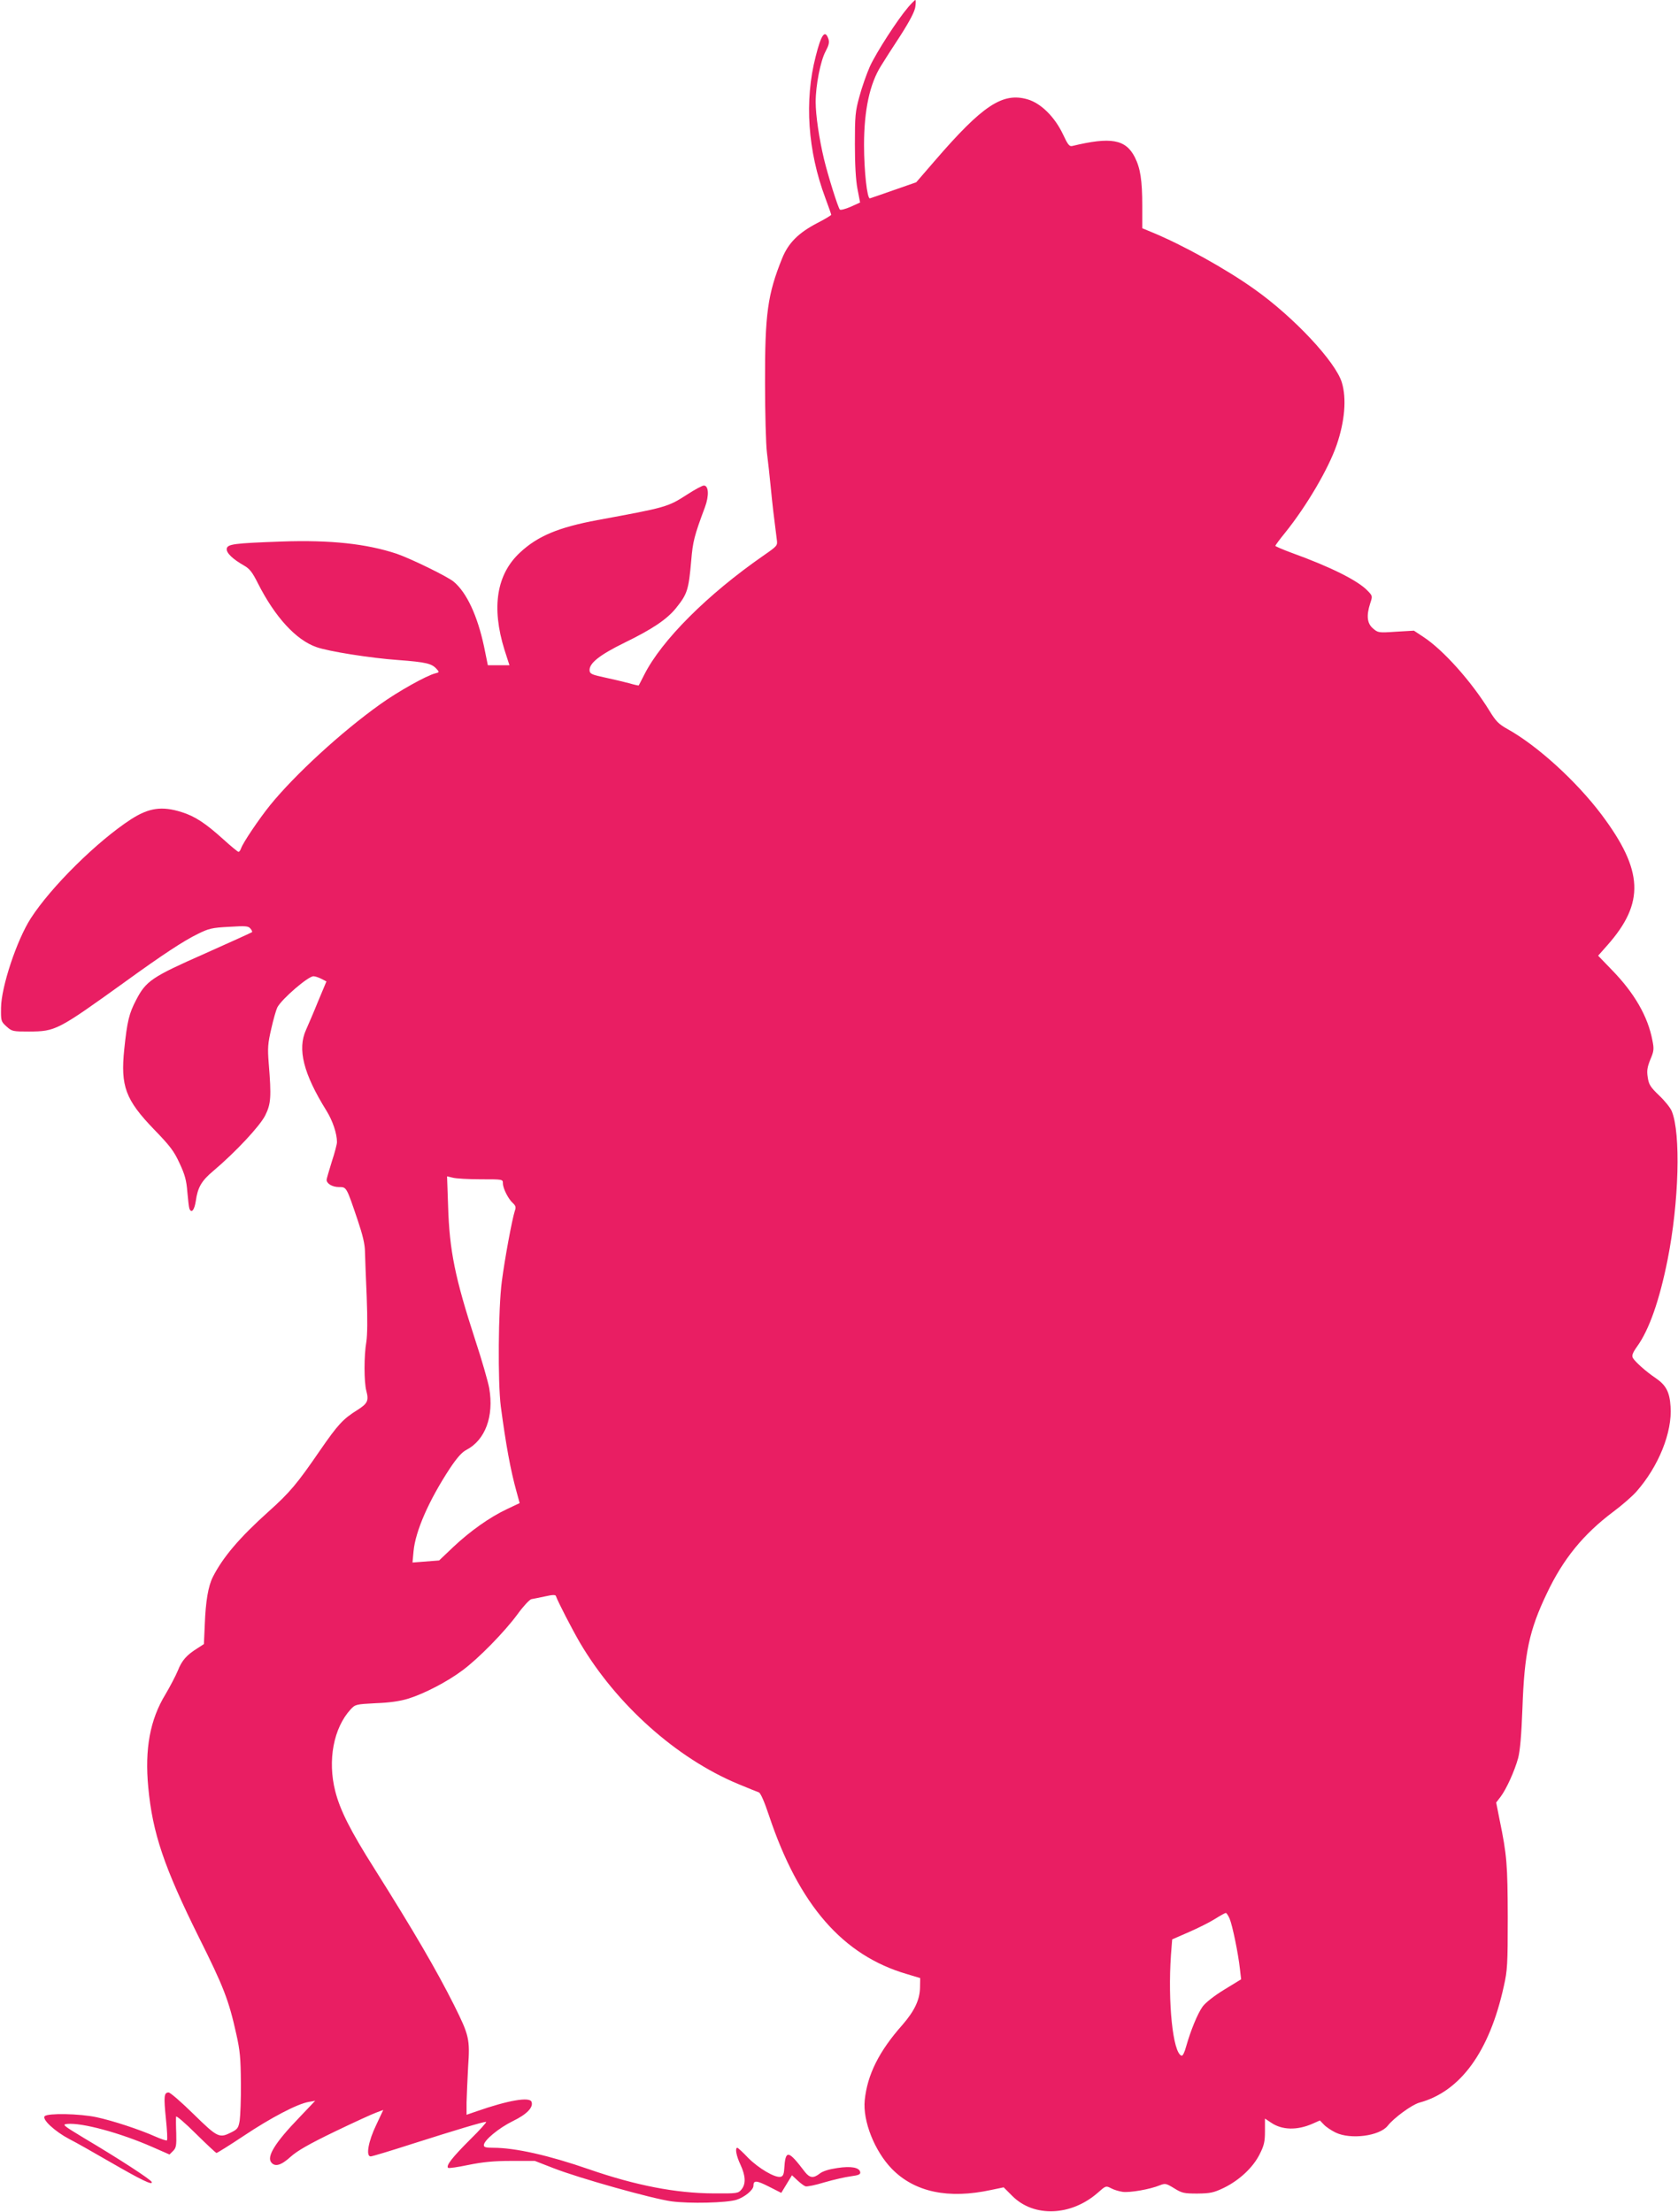 <?xml version="1.0" standalone="no"?>
<!DOCTYPE svg PUBLIC "-//W3C//DTD SVG 20010904//EN"
 "http://www.w3.org/TR/2001/REC-SVG-20010904/DTD/svg10.dtd">
<svg version="1.0" xmlns="http://www.w3.org/2000/svg"
 width="971pt" height="1280pt" viewBox="0 0 971 1280"
 preserveAspectRatio="xMidYMid meet">
<g transform="translate(0,1280) scale(0.1,-0.1)"
fill="#e91e63" stroke="none">
<path d="M5255 12758 c-61 -71 -182 -258 -221 -342 -19 -43 -47 -122 -61 -175
-24 -86 -26 -114 -26 -276 0 -118 5 -207 15 -259 l15 -78 -55 -25 c-30 -13
-58 -20 -62 -16 -11 12 -68 194 -92 293 -28 118 -48 253 -48 330 0 96 28 238
57 292 19 36 23 52 17 72 -20 58 -42 27 -74 -101 -66 -255 -46 -547 56 -819
19 -51 34 -94 34 -97 0 -3 -36 -25 -81 -48 -109 -57 -167 -115 -203 -204 -84
-208 -100 -321 -99 -720 0 -176 5 -358 11 -405 6 -47 16 -137 22 -200 10 -102
18 -171 35 -302 5 -36 4 -37 -78 -94 -324 -225 -588 -489 -689 -689 -17 -33
-31 -61 -32 -62 -1 -1 -26 4 -56 13 -30 8 -93 23 -140 33 -71 15 -86 21 -88
38 -6 42 54 91 203 164 158 77 244 134 297 200 65 81 73 104 88 276 9 108 17
141 79 307 25 67 22 126 -6 126 -9 0 -52 -23 -95 -51 -115 -74 -120 -75 -521
-149 -225 -42 -345 -92 -447 -187 -137 -126 -167 -318 -91 -563 l29 -90 -62 0
-63 0 -22 108 c-38 178 -100 312 -175 375 -35 30 -251 135 -330 162 -174 58
-385 81 -666 71 -278 -10 -314 -15 -318 -42 -3 -24 35 -60 100 -97 32 -18 48
-38 80 -102 99 -196 221 -329 339 -370 69 -25 316 -64 474 -75 159 -12 193
-20 221 -51 17 -19 17 -20 -7 -26 -52 -13 -219 -107 -319 -179 -226 -161 -494
-408 -637 -584 -66 -82 -158 -219 -168 -250 -4 -11 -10 -20 -15 -20 -4 0 -43
32 -86 71 -105 95 -166 135 -243 159 -114 36 -189 25 -292 -41 -196 -127 -464
-392 -581 -574 -81 -126 -171 -397 -172 -518 -1 -76 0 -79 32 -108 31 -28 36
-29 130 -29 154 1 164 6 552 285 218 158 344 241 425 280 62 31 82 36 180 41
96 6 112 5 124 -10 8 -9 12 -18 9 -21 -2 -2 -125 -58 -273 -124 -306 -135
-340 -158 -397 -268 -41 -78 -52 -123 -69 -286 -22 -213 7 -292 173 -464 92
-95 115 -125 147 -195 31 -66 40 -100 45 -165 4 -45 9 -90 12 -98 12 -30 29
-8 37 44 11 79 33 117 101 174 129 109 270 260 301 322 33 67 36 106 20 302
-7 88 -5 114 15 200 12 54 28 109 35 123 26 49 178 180 209 180 10 0 30 -7 46
-15 l29 -15 -49 -117 c-26 -65 -58 -138 -69 -163 -51 -112 -15 -254 118 -468
36 -58 61 -132 61 -182 0 -11 -13 -62 -30 -113 -16 -52 -30 -99 -30 -105 0
-22 33 -42 71 -42 45 0 43 3 109 -192 29 -86 42 -140 42 -183 1 -33 5 -150 10
-260 5 -130 4 -221 -2 -260 -14 -80 -14 -233 0 -285 15 -57 7 -73 -53 -111
-82 -51 -112 -84 -215 -233 -133 -194 -175 -244 -299 -355 -167 -150 -263
-263 -321 -377 -27 -53 -42 -141 -47 -277 l-5 -112 -37 -24 c-63 -39 -91 -71
-114 -130 -13 -31 -45 -92 -71 -136 -90 -147 -121 -317 -100 -539 25 -265 91
-461 293 -868 143 -286 173 -364 216 -558 22 -97 26 -141 27 -285 1 -93 -3
-191 -7 -218 -7 -42 -13 -50 -47 -67 -71 -36 -80 -32 -220 105 -70 69 -135
125 -144 125 -27 0 -29 -22 -16 -151 7 -66 10 -123 6 -126 -3 -3 -33 7 -67 22
-92 41 -247 92 -341 112 -99 21 -281 24 -299 6 -18 -18 58 -88 141 -132 36
-18 142 -78 235 -132 187 -108 250 -138 243 -117 -5 14 -184 131 -393 255
-122 74 -127 78 -95 81 85 8 307 -52 493 -134 l98 -43 21 21 c17 17 20 31 18
101 -2 45 -2 89 -1 97 0 8 51 -35 114 -98 62 -61 116 -112 120 -112 4 0 75 44
156 98 160 107 312 186 376 197 l39 7 -94 -99 c-137 -142 -188 -224 -160 -258
22 -27 57 -17 112 33 39 35 107 74 254 145 110 53 219 103 242 111 l40 15 -40
-85 c-47 -97 -62 -184 -33 -184 9 0 121 34 248 75 242 77 401 125 420 125 6 0
-36 -47 -94 -104 -101 -101 -139 -149 -126 -162 3 -4 57 4 119 17 84 17 147
23 248 23 l135 0 108 -42 c148 -58 572 -177 683 -192 103 -14 318 -9 376 9 47
15 98 57 98 81 0 33 17 32 90 -5 l71 -36 31 51 31 51 31 -29 c17 -16 38 -32
47 -35 9 -3 58 7 110 23 52 15 121 31 153 35 45 6 56 11 54 24 -5 27 -52 36
-132 24 -48 -7 -84 -18 -102 -32 -37 -29 -58 -26 -86 9 -98 129 -113 131 -120
15 -2 -29 -8 -41 -21 -43 -33 -7 -128 50 -187 109 -31 33 -60 59 -63 59 -15 0
-6 -48 18 -98 30 -65 32 -111 6 -143 -19 -23 -24 -24 -163 -23 -217 1 -449 46
-718 139 -233 81 -428 125 -555 125 -43 0 -55 3 -55 15 0 28 86 99 167 139 81
39 121 80 109 112 -11 30 -135 9 -318 -55 l-58 -20 0 72 c1 40 5 132 9 206 11
160 6 181 -81 356 -103 205 -232 426 -461 790 -140 221 -199 339 -227 449 -45
178 -10 365 89 473 27 29 30 30 147 36 82 3 141 12 189 27 92 29 223 97 310
162 94 69 246 225 320 326 34 47 69 84 80 87 11 2 47 9 79 16 44 10 61 10 63
2 12 -34 92 -189 139 -270 211 -358 559 -669 914 -817 58 -24 112 -46 121 -49
10 -3 32 -53 59 -134 173 -518 427 -810 799 -918 l76 -23 -1 -53 c-1 -73 -32
-137 -102 -218 -135 -152 -203 -288 -218 -436 -12 -120 57 -294 157 -397 132
-135 327 -176 575 -122 l72 15 50 -50 c125 -125 340 -117 495 19 45 40 47 41
76 26 16 -9 46 -18 67 -21 40 -6 158 14 216 38 31 12 36 11 82 -17 45 -28 56
-31 135 -31 76 1 94 5 153 33 90 44 169 118 207 194 26 51 31 73 31 134 l0 73
36 -24 c63 -43 150 -45 239 -6 l43 19 23 -24 c12 -13 43 -34 68 -46 87 -42
254 -20 301 39 36 46 140 122 183 134 238 64 406 295 489 673 21 92 23 128 23
401 -1 306 -5 358 -47 562 l-20 101 26 34 c33 44 80 147 101 223 11 42 19 129
25 290 11 317 39 450 141 663 94 199 211 343 386 474 51 38 110 90 132 115
129 146 209 345 198 493 -5 83 -26 123 -84 163 -61 41 -121 96 -134 118 -7 14
-2 29 25 67 69 96 129 266 176 502 66 332 77 731 24 859 -8 20 -41 61 -74 92
-50 48 -59 63 -65 104 -6 38 -3 58 15 103 21 49 22 61 12 111 -26 138 -104
274 -235 408 l-79 82 53 60 c218 246 209 433 -33 756 -146 194 -373 401 -547
497 -48 27 -65 44 -101 103 -106 172 -267 352 -382 428 l-56 37 -104 -6 c-101
-7 -104 -6 -133 19 -34 29 -39 74 -16 145 14 42 14 43 -15 73 -56 59 -214 138
-441 220 -51 19 -93 37 -93 40 0 3 25 37 56 75 125 155 252 372 299 509 47
137 58 268 30 361 -36 120 -278 379 -507 541 -164 117 -417 257 -595 330 l-53
22 0 129 c0 149 -11 218 -43 282 -53 104 -139 119 -362 65 -17 -4 -26 8 -54
68 -48 101 -128 180 -205 202 -144 42 -260 -35 -536 -355 l-108 -125 -129 -45
c-70 -25 -133 -46 -139 -48 -16 -4 -34 158 -34 309 0 201 33 355 99 459 15 25
65 103 111 173 55 86 84 142 87 168 3 21 3 39 0 39 -3 0 -22 -19 -42 -42z
m-2472 -6783 c126 0 127 0 127 -23 0 -29 31 -91 58 -115 16 -15 19 -24 11 -45
-16 -50 -58 -276 -75 -407 -21 -159 -24 -583 -6 -725 29 -218 56 -368 91 -493
l18 -66 -74 -35 c-101 -48 -211 -126 -310 -219 l-82 -78 -77 -6 -77 -6 6 65
c11 118 89 295 211 481 41 61 69 93 95 106 109 57 160 194 132 357 -7 38 -43
164 -81 279 -117 360 -149 516 -157 774 l-6 173 34 -8 c19 -5 91 -9 162 -9z
m4332 -4278 c17 -40 51 -207 60 -292 l7 -60 -98 -60 c-59 -36 -108 -75 -125
-98 -29 -41 -68 -135 -95 -230 -9 -34 -20 -57 -27 -54 -50 16 -80 309 -61 584
l7 89 96 42 c53 23 121 57 151 76 30 19 59 35 63 35 4 1 14 -14 22 -32z"/>
</g>
</svg>
